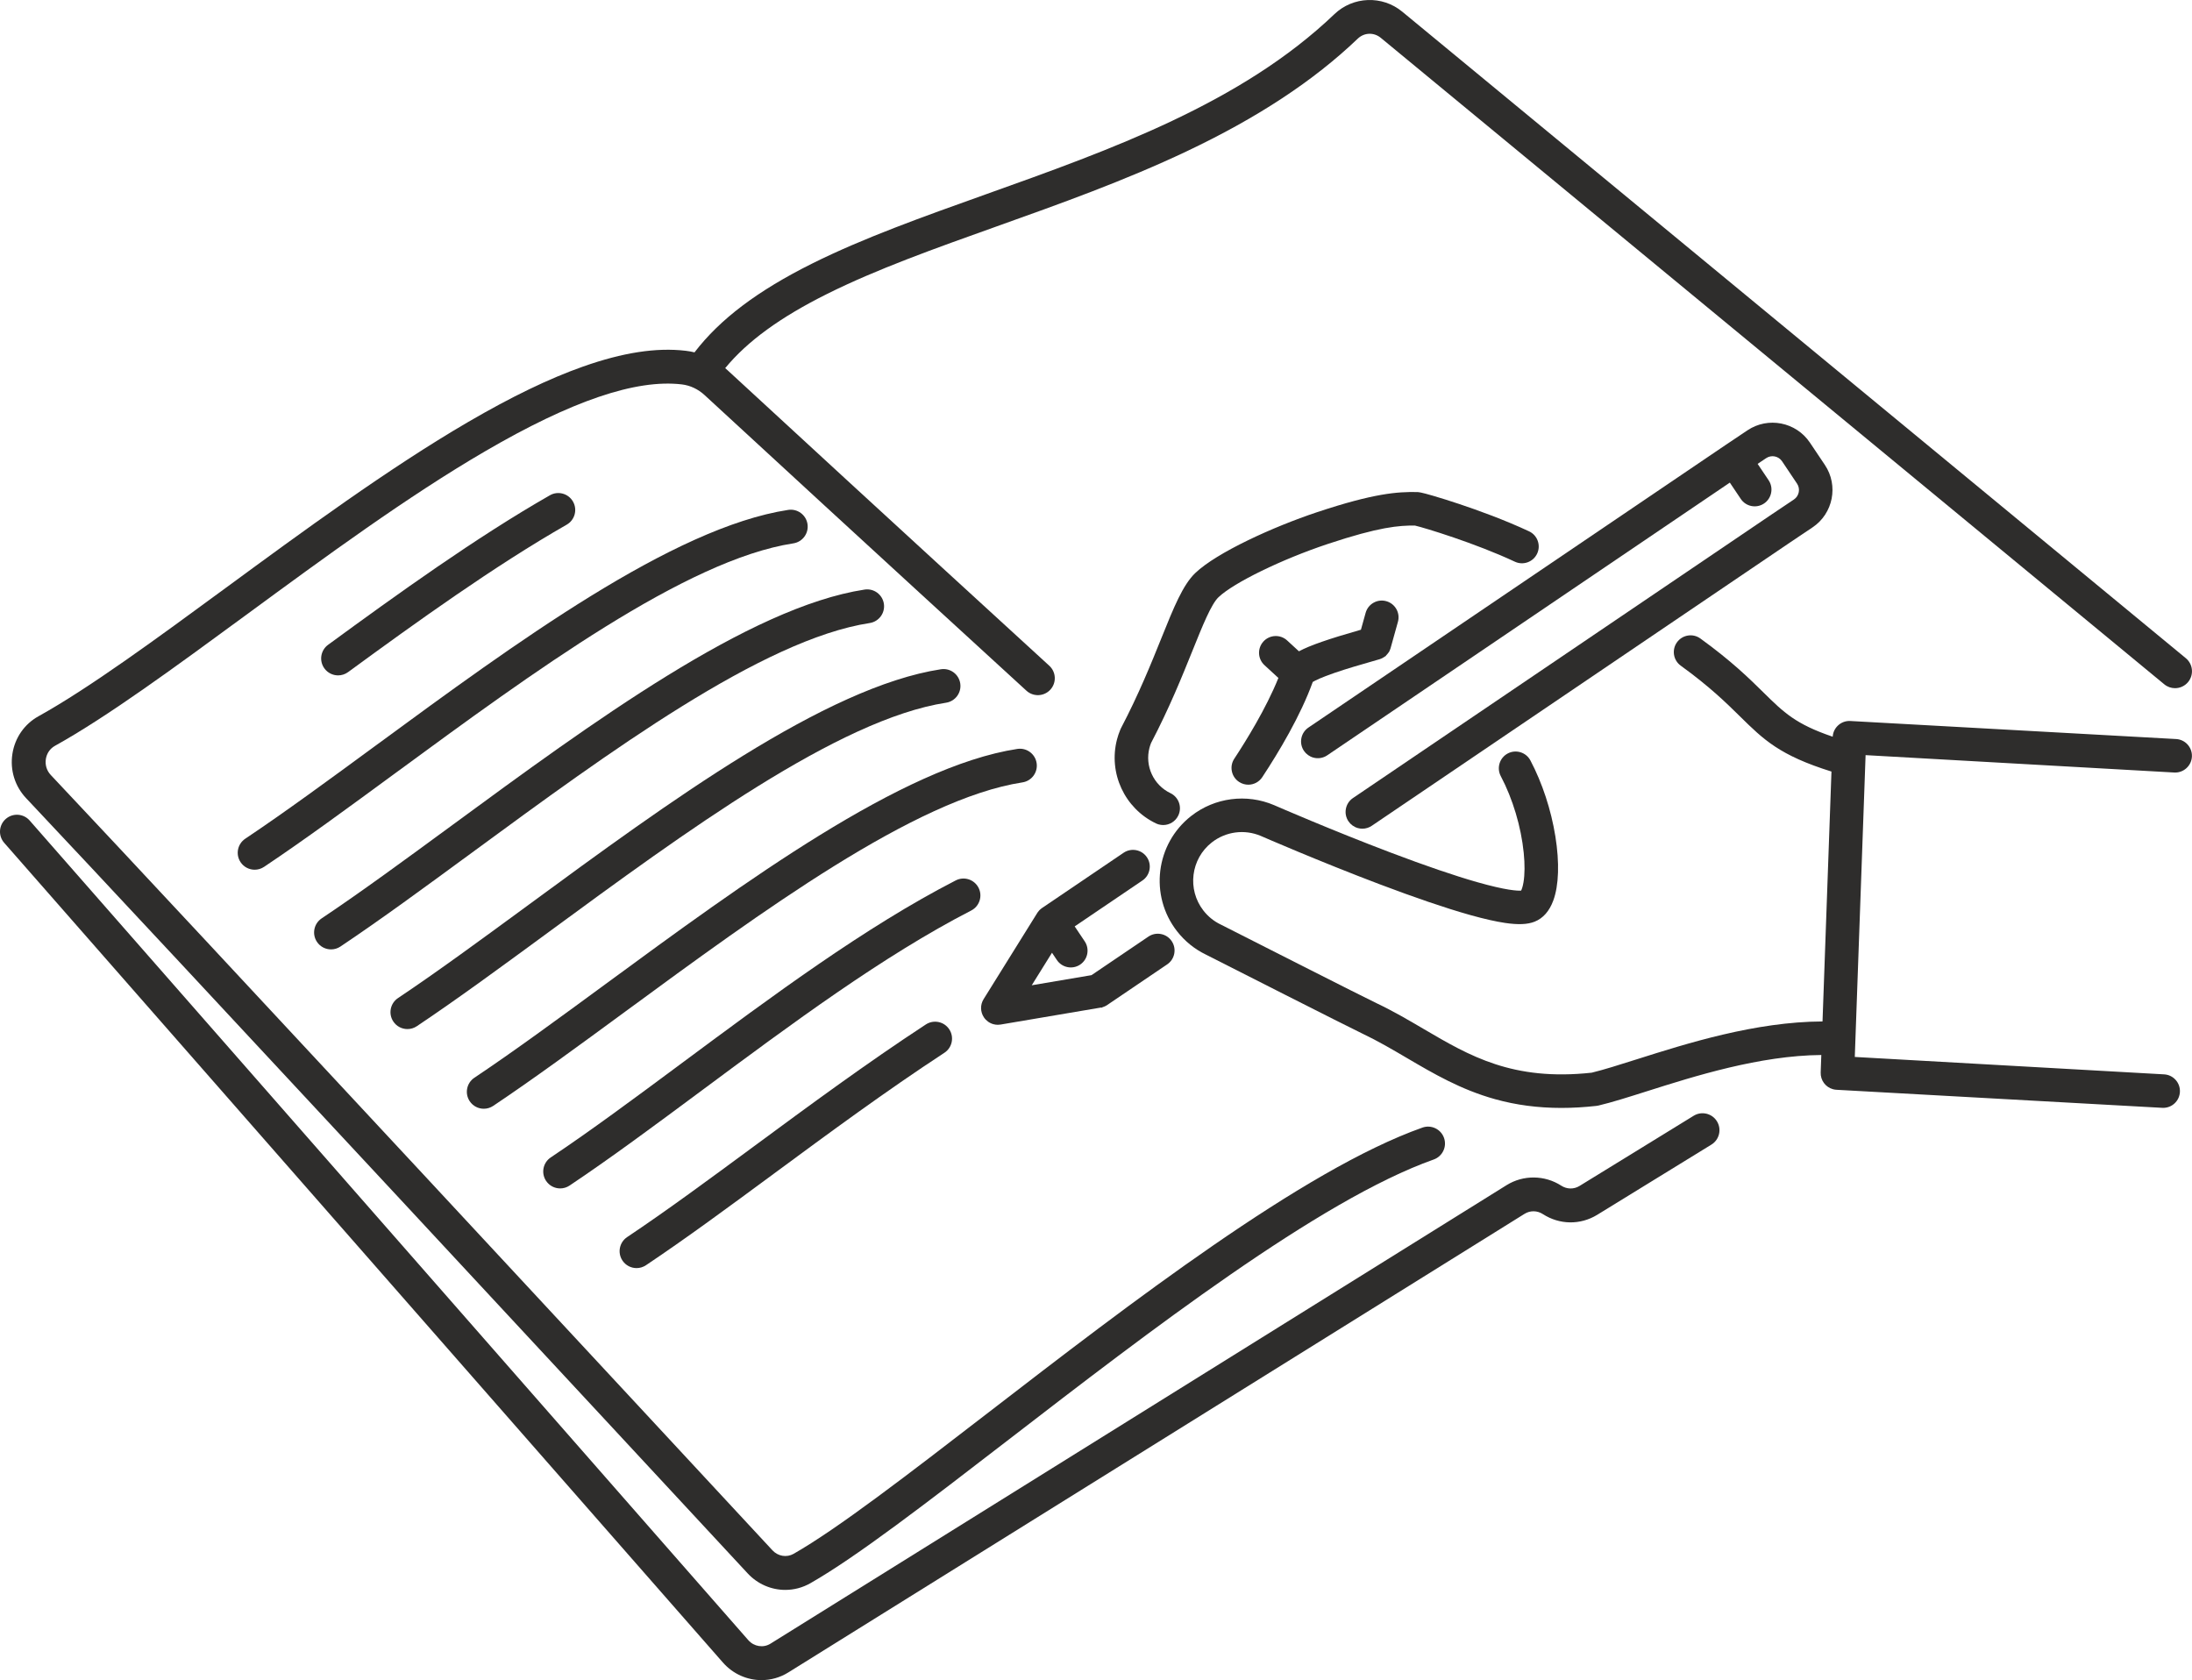 <?xml version="1.0" encoding="UTF-8"?><svg xmlns="http://www.w3.org/2000/svg" xmlns:xlink="http://www.w3.org/1999/xlink" height="1985.3" preserveAspectRatio="xMidYMid meet" version="1.0" viewBox="0.0 0.0 2590.3 1985.3" width="2590.3" zoomAndPan="magnify"><defs><clipPath id="a"><path d="M 1370 750 L 2590.27 750 L 2590.27 1310 L 1370 1310 Z M 1370 750"/></clipPath><clipPath id="b"><path d="M 13 0 L 2590.27 0 L 2590.27 1879 L 13 1879 Z M 13 0"/></clipPath><clipPath id="c"><path d="M 0 962 L 2032 962 L 2032 1985.34 L 0 1985.34 Z M 0 962"/></clipPath></defs><g><g id="change1_2"><path d="M 1464.207 923.965 C 1465.941 925.113 1467.816 925.965 1469.793 926.512 C 1471.57 927.008 1473.363 927.25 1475.141 927.25 C 1481.672 927.25 1487.91 924.008 1491.645 918.324 C 1510.938 889.062 1536.832 845.953 1551.285 805.836 C 1554.066 804.184 1561.074 800.602 1577.102 795.094 C 1591.969 789.973 1608.668 785.195 1619.723 782.039 L 1620.117 781.93 C 1624.328 780.723 1627.656 779.77 1630.02 779.047 C 1630.109 779.027 1630.191 778.996 1630.262 778.977 C 1630.453 778.906 1630.668 778.844 1630.871 778.766 C 1631.004 778.723 1631.113 778.684 1631.215 778.641 C 1631.406 778.582 1631.59 778.512 1631.773 778.43 L 1632.512 778.105 C 1632.738 778.012 1632.961 777.91 1633.191 777.789 L 1633.344 777.711 C 1633.527 777.617 1633.711 777.527 1633.883 777.434 L 1634.176 777.262 C 1634.422 777.121 1634.652 776.988 1634.887 776.836 L 1637.23 775.367 L 1637.809 774.969 L 1637.91 774.504 C 1637.98 774.434 1638.051 774.371 1638.121 774.301 C 1638.254 774.16 1638.398 774.027 1638.477 773.945 C 1638.629 773.793 1638.781 773.633 1638.914 773.48 L 1639.117 773.266 C 1639.301 773.062 1639.473 772.852 1639.605 772.688 L 1639.715 772.555 C 1639.906 772.324 1640.09 772.09 1640.273 771.848 L 1641.957 769.594 L 1641.844 769.332 L 1641.926 769.18 C 1641.996 769.027 1642.09 768.863 1642.191 768.66 L 1642.293 768.449 C 1642.371 768.266 1642.445 768.082 1642.523 767.902 C 1642.586 767.77 1642.637 767.648 1642.676 767.555 C 1642.746 767.375 1642.82 767.191 1642.871 767.047 C 1642.941 766.875 1643 766.703 1643.074 766.512 L 1643.152 766.246 C 1643.215 766.043 1643.277 765.84 1643.355 765.598 L 1651.938 734.805 C 1653.359 729.699 1652.707 724.355 1650.113 719.75 C 1647.504 715.145 1643.266 711.816 1638.164 710.398 C 1633.082 708.977 1627.727 709.629 1623.121 712.234 C 1618.504 714.832 1615.199 719.07 1613.777 724.172 L 1608.219 744.125 C 1569.461 755.199 1548.191 762.586 1534.957 769.613 L 1521.02 756.812 C 1517.125 753.234 1512.07 751.387 1506.777 751.609 C 1501.492 751.832 1496.602 754.105 1493.023 758 C 1485.648 766.055 1486.176 778.602 1494.23 785.996 L 1510.684 801.121 C 1496.117 837.391 1471.926 876.25 1458.566 896.527 C 1455.656 900.949 1454.641 906.234 1455.707 911.418 C 1456.77 916.602 1459.781 921.055 1464.207 923.965" fill="#2e2d2c"/></g><g id="change1_3"><path d="M 1360.227 877.953 C 1381.934 836.488 1397.02 799.004 1409.184 768.832 C 1421.055 739.348 1431.312 713.895 1439.902 705.715 C 1457.949 688.531 1514.637 660.91 1568.938 642.82 C 1629.887 622.523 1653.398 620.859 1672.012 621.039 C 1683.137 623.539 1743.832 642.051 1790.098 663.734 C 1794.898 665.977 1800.273 666.223 1805.242 664.426 C 1810.219 662.629 1814.203 659.004 1816.445 654.203 C 1818.688 649.418 1818.934 644.039 1817.137 639.062 C 1815.34 634.086 1811.715 630.113 1806.914 627.859 C 1778.07 614.344 1746.164 602.852 1724.473 595.598 C 1713.512 591.926 1702.422 588.434 1693.258 585.777 C 1678.574 581.504 1676.297 581.469 1674.078 581.438 C 1651.66 581.102 1624.141 582.676 1556.414 605.227 C 1504.125 622.648 1437.93 652.898 1412.586 677.012 C 1397.777 691.117 1387.145 717.512 1372.426 754.055 C 1360.527 783.594 1345.719 820.34 1324.73 860.359 C 1324.688 860.457 1324.629 860.559 1324.609 860.602 L 1323.816 862.367 C 1322.285 866.039 1321.004 869.832 1320 873.637 C 1309.566 913.461 1328.902 955.234 1365.996 972.969 C 1367.047 973.473 1368.129 973.883 1369.242 974.191 C 1371.008 974.684 1372.805 974.922 1374.566 974.922 C 1382.031 974.922 1389.051 970.676 1392.41 963.645 C 1397.121 953.793 1392.945 941.941 1383.082 937.23 C 1363.117 927.676 1352.695 905.16 1358.332 883.684 C 1358.832 881.766 1359.469 879.84 1360.227 877.953" fill="#2e2d2c"/></g><g clip-path="url(#a)" id="change1_13"><path d="M 2569.703 912.879 C 2580.59 913.27 2589.82 904.703 2590.203 893.789 C 2590.602 882.875 2582.035 873.68 2571.164 873.285 L 2186.258 851.965 L 2186.211 851.961 C 2180.918 851.762 2175.867 853.652 2172.004 857.258 C 2168.254 860.754 2166.031 865.457 2165.727 870.551 C 2121.883 855.656 2108.043 842.043 2083.824 818.195 C 2067.074 801.707 2046.223 781.188 2009.371 754.52 C 2005.082 751.418 1999.852 750.168 1994.625 751.004 C 1989.414 751.84 1984.82 754.664 1981.723 758.949 C 1975.301 767.797 1977.305 780.207 1986.156 786.609 C 2020.574 811.531 2040.234 830.879 2056.031 846.43 C 2084.125 874.086 2102.879 892.539 2164.25 911.719 L 2153.684 1207.02 C 2074.258 1207.352 1993.434 1232.961 1934.109 1251.77 C 1913.23 1258.391 1895.16 1264.109 1880.953 1267.551 C 1787.625 1277.73 1736.613 1247.77 1682.566 1216.031 C 1664.863 1205.629 1646.555 1194.871 1626.547 1185.391 C 1611.293 1178.16 1471.547 1107.223 1443.688 1093.07 L 1443.059 1092.75 C 1442.969 1092.711 1442.879 1092.66 1442.789 1092.621 C 1442.707 1092.582 1442.629 1092.539 1442.598 1092.531 C 1434.547 1088.68 1427.668 1083.133 1422.129 1076.039 C 1402.637 1051.062 1407.098 1014.879 1432.078 995.395 C 1448.559 982.527 1470.77 979.637 1489.988 987.828 C 1492.789 989.051 1559.59 1018.109 1629.887 1044.73 C 1672.254 1060.762 1707.816 1072.891 1735.609 1080.762 L 1738.203 1081.492 C 1754.062 1085.91 1767.602 1088.969 1778.438 1090.582 C 1794.043 1092.898 1805.184 1092.43 1813.512 1089.102 C 1823.508 1085.09 1830.926 1076.672 1835.551 1064.07 C 1842.098 1046.262 1842.973 1019.359 1838 988.336 C 1832.977 957 1822.504 925.137 1808.504 898.617 C 1803.418 888.957 1791.406 885.242 1781.742 890.34 C 1772.082 895.441 1768.379 907.445 1773.465 917.105 C 1787.625 943.91 1797.508 976.98 1800.605 1007.84 C 1801.973 1021.359 1801.863 1033.371 1800.32 1042.582 C 1799.414 1048.031 1798.223 1051 1797.508 1052.422 C 1793.406 1052.691 1780.172 1052.262 1745.418 1042.359 C 1718.688 1034.742 1684.297 1022.98 1643.188 1007.402 C 1573.988 981.176 1508.508 952.684 1505.77 951.488 L 1505.57 951.402 C 1473.047 937.543 1435.551 942.43 1407.699 964.16 C 1365.512 997.09 1357.969 1058.211 1390.898 1100.41 C 1400.117 1112.23 1411.59 1121.52 1425.008 1128.02 L 1425.328 1128.18 C 1442.461 1136.879 1593.176 1213.41 1609.578 1221.191 C 1627.996 1229.922 1645.523 1240.211 1662.559 1250.219 C 1693.832 1268.582 1726.156 1287.57 1766.695 1298.859 C 1791.5 1305.77 1817.387 1309.199 1845.039 1309.199 C 1858.438 1309.199 1872.246 1308.398 1886.547 1306.789 C 1887.344 1306.699 1888.137 1306.57 1888.914 1306.379 C 1904.727 1302.641 1923.891 1296.562 1946.094 1289.531 C 2002.523 1271.641 2079.324 1247.289 2152.25 1246.652 L 2151.52 1267.281 C 2151.188 1276.473 2157.129 1284.609 2165.98 1287.07 C 2167.477 1287.488 2169.031 1287.73 2170.543 1287.781 L 2555.512 1309.109 C 2560.805 1309.301 2565.855 1307.422 2569.734 1303.809 C 2573.598 1300.211 2575.836 1295.309 2576.027 1290.02 C 2576.219 1284.742 2574.328 1279.691 2570.734 1275.82 C 2567.113 1271.941 2562.234 1269.711 2556.988 1269.52 L 2191.82 1248.961 L 2204.582 892.316 L 2569.703 912.879" fill="#2e2d2c"/></g><g id="change1_4"><path d="M 1173.82 1210.23 C 1175.57 1210.719 1177.34 1210.961 1179.121 1210.961 C 1180.23 1210.961 1181.34 1210.871 1182.441 1210.68 L 1300.379 1190.699 C 1300.422 1190.699 1300.449 1190.691 1300.48 1190.691 L 1301 1190.59 C 1301.031 1190.59 1301.059 1190.578 1301.09 1190.578 L 1301.719 1190.789 L 1303.172 1190.059 C 1303.672 1189.91 1304.18 1189.73 1304.691 1189.531 C 1304.961 1189.422 1305.23 1189.309 1305.488 1189.191 L 1305.641 1189.121 C 1305.949 1188.98 1306.25 1188.84 1306.52 1188.699 L 1306.73 1188.578 C 1307 1188.441 1307.262 1188.289 1307.512 1188.141 L 1307.699 1188.031 C 1307.852 1187.941 1307.988 1187.852 1308.141 1187.75 L 1308.43 1187.609 L 1308.711 1187.371 L 1379.281 1139.57 C 1383.66 1136.602 1386.621 1132.109 1387.621 1126.91 C 1388.621 1121.719 1387.539 1116.441 1384.57 1112.059 C 1381.602 1107.68 1377.109 1104.719 1371.91 1103.719 C 1366.711 1102.719 1361.441 1103.801 1357.059 1106.77 L 1289.828 1152.309 L 1219.211 1164.27 L 1243.148 1125.828 L 1248.922 1134.43 C 1255 1143.5 1267.328 1145.93 1276.398 1139.852 C 1285.469 1133.762 1287.898 1121.43 1281.82 1112.359 L 1269.961 1094.691 L 1350 1040.469 C 1354.379 1037.5 1357.34 1033.012 1358.34 1027.809 C 1359.34 1022.621 1358.262 1017.34 1355.289 1012.961 C 1349.16 1003.922 1336.82 1001.551 1327.781 1007.672 L 1231.422 1072.941 C 1231.281 1073.039 1231.141 1073.141 1231 1073.238 L 1230.91 1073.301 C 1230.809 1073.371 1230.711 1073.449 1230.672 1073.48 C 1230.059 1073.93 1229.461 1074.441 1228.852 1075.02 L 1228.781 1075.078 C 1228.531 1075.328 1228.281 1075.578 1228.039 1075.828 L 1227.949 1075.941 C 1227.32 1076.609 1226.738 1077.34 1226.219 1078.102 L 1226.16 1078.148 L 1162.32 1180.68 C 1158.211 1187.281 1158.352 1195.719 1162.691 1202.18 C 1165.32 1206.109 1169.27 1208.969 1173.82 1210.23" fill="#2e2d2c"/></g><g id="change1_5"><path d="M 2119.855 590.262 L 2093.516 607.926 C 2093.465 607.965 2093.41 607.992 2093.355 608.031 L 1598.801 943.027 C 1594.414 945.996 1591.457 950.492 1590.457 955.688 C 1589.457 960.883 1590.535 966.156 1593.496 970.535 C 1596.133 974.422 1600.066 977.25 1604.586 978.512 C 1606.344 979 1608.133 979.238 1609.902 979.238 C 1613.836 979.238 1617.703 978.074 1621.008 975.832 L 2115.406 640.941 L 2141.918 623.16 C 2166.273 606.832 2172.789 573.746 2156.461 549.391 L 2138.773 523.012 C 2122.441 498.672 2089.344 492.152 2065.004 508.484 L 2038.625 526.172 L 1546.172 859.738 C 1541.801 862.707 1538.828 867.203 1537.828 872.398 C 1536.828 877.594 1537.922 882.867 1540.883 887.25 C 1543.508 891.133 1547.453 893.965 1551.957 895.219 C 1557.582 896.789 1563.57 895.809 1568.395 892.543 L 2044.156 570.281 L 2057.086 589.543 C 2060.031 593.941 2064.512 596.926 2069.695 597.953 C 2074.895 598.965 2080.172 597.914 2084.57 594.969 C 2088.957 592.023 2091.945 587.531 2092.957 582.344 C 2093.996 577.145 2092.93 571.867 2089.984 567.48 L 2077 548.141 L 2087.066 541.383 C 2093.277 537.223 2101.699 538.887 2105.875 545.086 L 2123.562 571.469 C 2127.723 577.664 2126.055 586.102 2119.855 590.262" fill="#2e2d2c"/></g><g clip-path="url(#b)" id="change1_14"><path d="M 883.484 1859.172 C 895.391 1872 911.57 1878.738 927.957 1878.738 C 938.09 1878.738 948.301 1876.16 957.617 1870.852 C 1012.16 1839.77 1095.719 1775.359 1192.469 1700.77 C 1356.02 1574.699 1559.559 1417.801 1694.215 1370.152 C 1704.621 1366.461 1710.09 1355.039 1706.402 1344.621 C 1702.715 1334.211 1691.289 1328.762 1680.883 1332.441 C 1540.188 1382.219 1333.848 1541.281 1168.051 1669.09 C 1072.48 1742.77 989.938 1806.398 937.816 1836.102 C 929.656 1840.75 919.375 1839.039 912.809 1831.961 C 798.281 1708.52 218.926 1084.191 59.996 915.781 C 55.23 910.73 53.113 903.863 54.188 896.938 C 55.227 890.23 59.125 884.555 64.879 881.359 C 127.082 846.836 206.688 788.41 290.969 726.559 C 384.539 657.887 481.293 586.875 573.168 533.312 C 675.371 473.734 751.406 447.863 805.613 454.223 C 815.594 455.395 824.949 459.785 832.668 466.918 C 881.137 511.703 1037.867 656.004 1212.957 816.195 C 1221.109 823.652 1233.758 823.086 1241.219 814.941 C 1248.668 806.789 1248.109 794.141 1239.961 786.684 C 1064.918 626.543 908.262 482.305 859.816 437.543 C 858.879 436.676 857.926 435.836 856.961 435.016 C 883.234 403.102 922.078 374.891 977.594 347.223 C 1035.859 318.172 1104.84 293.559 1177.867 267.496 C 1252.078 241.004 1328.809 213.625 1402.117 178.887 C 1486.188 139.047 1552.391 95.473 1604.492 45.652 C 1612.102 38.391 1623.512 37.977 1631.633 44.668 L 2557.547 808.629 C 2561.266 811.703 2565.777 813.203 2570.258 813.203 C 2576.012 813.203 2581.734 810.723 2585.707 805.93 C 2592.73 797.41 2591.523 784.805 2583.004 777.773 L 1657.074 13.82 C 1633.461 -5.66 1598.977 -4.406 1576.848 16.746 C 1466.898 121.867 1313.129 176.738 1164.43 229.816 C 1090.23 256.309 1020.148 281.32 959.75 311.418 C 895.332 343.535 850.781 377.113 820.707 416.375 C 817.285 415.543 813.805 414.91 810.277 414.496 C 775.691 410.438 736.016 416.543 688.98 433.16 C 648.953 447.301 604.484 468.758 553.023 498.758 C 459.328 553.379 357.309 628.254 267.305 694.309 C 184.07 755.395 105.457 813.09 45.469 846.387 C 28.836 855.617 17.605 871.809 14.66 890.809 C 11.68 910.027 17.602 929.137 30.906 943.234 C 189.723 1111.52 768.977 1735.738 883.484 1859.172" fill="#2e2d2c"/></g><g id="change1_6"><path d="M 399.535 798.078 C 403.633 798.078 407.77 796.82 411.328 794.219 C 491.707 735.398 584.586 668.59 669.668 619.988 C 679.258 614.512 682.594 602.289 677.113 592.699 C 671.633 583.109 659.418 579.77 649.824 585.25 C 562.938 634.891 468.969 702.48 387.707 761.941 C 378.793 768.461 376.855 780.969 383.379 789.891 C 387.297 795.238 393.371 798.078 399.535 798.078" fill="#2e2d2c"/></g><g id="change1_7"><path d="M 284.297 1018.828 C 288.152 1024.602 294.488 1027.719 300.941 1027.719 C 304.762 1027.719 308.621 1026.629 312.035 1024.352 C 359.395 992.699 412.152 953.98 468.012 912.98 C 628.613 795.121 810.641 661.531 937.488 642.07 C 948.406 640.391 955.898 630.18 954.223 619.27 C 952.547 608.352 942.34 600.859 931.422 602.531 C 794.883 623.48 608.652 760.148 444.344 880.738 C 388.852 921.461 336.438 959.93 289.812 991.09 C 280.629 997.227 278.156 1009.648 284.297 1018.828" fill="#2e2d2c"/></g><g id="change1_8"><path d="M 391.195 1121.871 C 395.016 1121.871 398.879 1120.781 402.289 1118.5 C 449.648 1086.852 502.41 1048.129 558.266 1007.129 C 718.867 889.27 900.898 755.68 1027.738 736.219 C 1038.66 734.539 1046.148 724.328 1044.48 713.422 C 1042.801 702.5 1032.602 695.012 1021.68 696.68 C 885.137 717.629 698.906 854.301 534.602 974.891 C 479.109 1015.609 426.691 1054.078 380.066 1085.238 C 370.883 1091.379 368.414 1103.801 374.551 1112.98 C 378.406 1118.75 384.742 1121.871 391.195 1121.871" fill="#2e2d2c"/></g><g id="change1_9"><path d="M 481.453 1216.02 C 485.273 1216.02 489.133 1214.93 492.547 1212.648 C 539.902 1181 592.664 1142.281 648.523 1101.281 C 809.125 983.422 991.152 849.828 1118 830.371 C 1128.922 828.691 1136.41 818.48 1134.73 807.57 C 1133.059 796.648 1122.852 789.16 1111.93 790.828 C 975.395 811.781 789.164 948.449 624.855 1069.039 C 569.363 1109.762 516.949 1148.23 470.32 1179.391 C 461.137 1185.531 458.668 1197.949 464.805 1207.129 C 468.66 1212.898 474.996 1216.02 481.453 1216.02" fill="#2e2d2c"/></g><g id="change1_10"><path d="M 1224.988 901.719 C 1223.309 890.801 1213.109 883.309 1202.191 884.98 C 1065.648 905.93 879.418 1042.602 715.109 1163.191 C 659.617 1203.91 607.203 1242.379 560.578 1273.539 C 551.395 1279.68 548.926 1292.102 555.062 1301.281 C 558.918 1307.051 565.254 1310.172 571.707 1310.172 C 575.527 1310.172 579.387 1309.078 582.801 1306.801 C 630.16 1275.148 682.918 1236.43 738.777 1195.441 C 899.379 1077.57 1081.41 943.98 1208.25 924.52 C 1219.172 922.84 1226.66 912.629 1224.988 901.719" fill="#2e2d2c"/></g><g id="change1_11"><path d="M 1156.34 1049 C 1151.289 1039.172 1139.23 1035.301 1129.41 1040.352 C 1022.719 1095.18 912.531 1176.969 805.977 1256.07 C 750.816 1297.02 698.715 1335.691 650.832 1367.691 C 641.648 1373.828 639.18 1386.25 645.316 1395.43 C 649.172 1401.199 655.508 1404.32 661.965 1404.32 C 665.781 1404.32 669.645 1403.23 673.059 1400.949 C 721.762 1368.398 774.25 1329.441 829.82 1288.191 C 935.078 1210.051 1043.922 1129.25 1147.691 1075.93 C 1157.512 1070.879 1161.379 1058.82 1156.34 1049" fill="#2e2d2c"/></g><g id="change1_12"><path d="M 1094.07 1210.578 C 1023.82 1256.57 956.387 1306.301 891.172 1354.391 C 838.016 1393.59 787.809 1430.621 741.09 1461.84 C 731.902 1467.98 729.434 1480.398 735.57 1489.578 C 739.426 1495.352 745.762 1498.469 752.219 1498.469 C 756.035 1498.469 759.898 1497.379 763.312 1495.102 C 810.801 1463.359 861.371 1426.07 914.91 1386.59 C 979.688 1338.82 1046.66 1289.43 1115.988 1244.039 C 1125.23 1237.988 1127.809 1225.59 1121.762 1216.352 C 1115.711 1207.109 1103.32 1204.531 1094.07 1210.578" fill="#2e2d2c"/></g><g clip-path="url(#c)" id="change1_1"><path d="M 2001.426 1318.461 L 1866.52 1401.41 C 1859.855 1405.508 1851.59 1405.371 1844.938 1401.07 C 1825.402 1388.43 1800.062 1388.18 1780.387 1400.43 L 910.453 1942.289 C 902.016 1947.539 891.012 1945.789 884.289 1938.129 L 35.039 969.57 C 27.758 961.266 15.117 960.438 6.816 967.719 C -1.492 975 -2.32 987.637 4.961 995.941 L 854.215 1964.5 C 866.199 1978.172 882.938 1985.352 899.875 1985.352 C 910.773 1985.34 921.758 1982.371 931.602 1976.238 L 1801.535 1434.379 C 1808.211 1430.219 1816.516 1430.328 1823.203 1434.66 C 1842.926 1447.41 1867.543 1447.73 1887.469 1435.488 L 2022.383 1352.539 C 2031.781 1346.75 2034.73 1334.441 2028.938 1325.031 C 2023.156 1315.621 2010.836 1312.68 2001.426 1318.461" fill="#2e2d2c"/></g></g></svg>